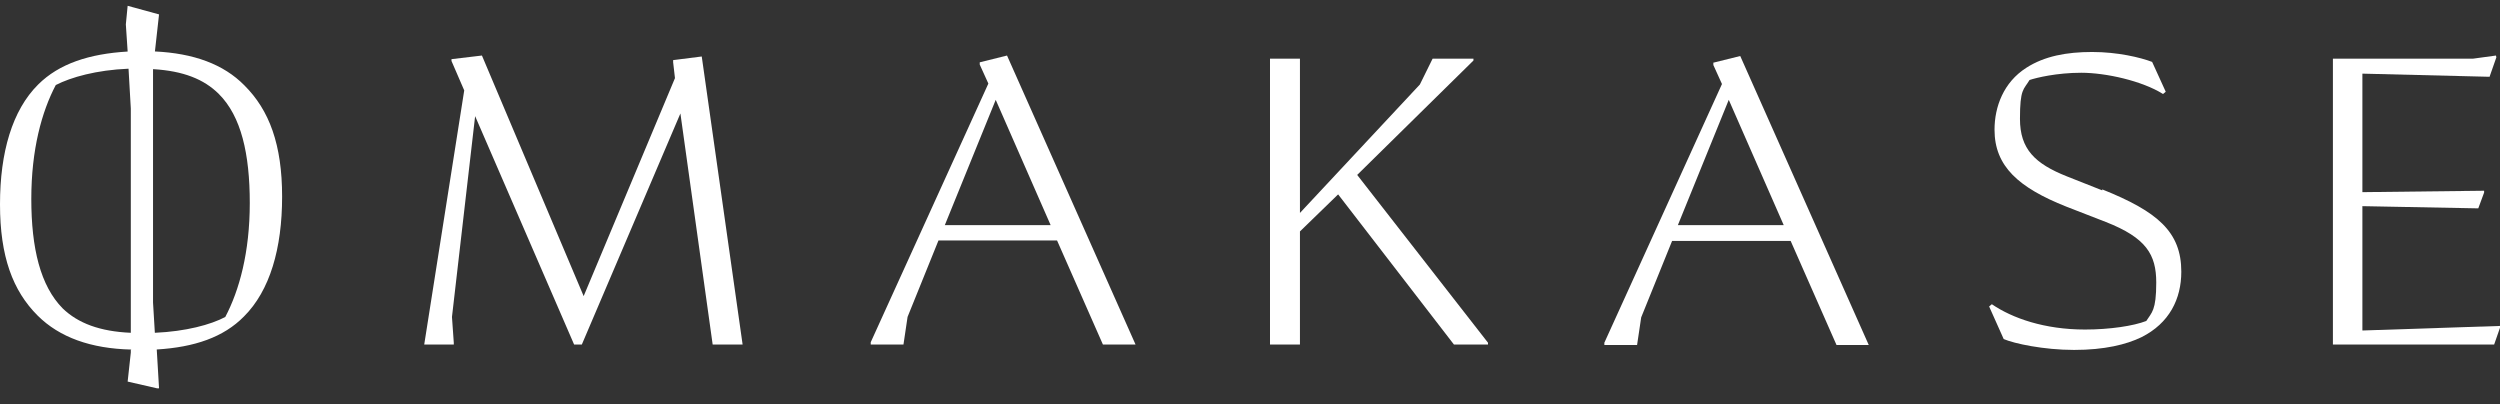 <?xml version="1.0" encoding="UTF-8"?>
<svg xmlns="http://www.w3.org/2000/svg" width="136" height="22" viewBox="0 0 136 22" fill="none">
  <rect x="0" y="0" width="136" height="22" fill="#333333" stroke="none"/>
  <path d="M36.619 3.27V3.39L36.718 4.25L31.751 16.109L26.217 3.021L24.561 3.218V3.317L25.254 4.918L23.078 18.741H24.686V18.643L24.587 17.243L25.847 6.318L31.231 18.741H31.652L37.014 6.172L38.769 18.741H40.398L38.175 3.073L36.619 3.27Z" fill="white"></path>
  <path d="M61.773 18.741L54.782 3.021L53.298 3.39V3.514L53.767 4.546L47.368 18.617V18.741H49.149L49.372 17.239L51.053 13.082H57.504L59.998 18.741H61.778H61.773ZM51.398 12.247L54.167 5.432L57.155 12.247H51.398Z" fill="white"></path>
  <path d="M80.947 18.742V18.644L73.831 9.516L80.156 3.292V3.193H77.933L77.24 4.598L70.717 11.584V3.193H69.088V18.742H70.717V12.59L72.794 10.574L79.094 18.742H80.947Z" fill="white"></path>
  <path d="M93.207 3.415V3.539L93.675 4.571L87.277 18.643V18.767H89.057L89.281 17.264L90.962 13.107H97.412L99.906 18.767H101.66L94.669 3.047L93.185 3.415H93.211H93.207ZM91.276 12.247L94.045 5.431L97.034 12.247H91.276Z" fill="white"></path>
  <path d="M114.358 10.354L112.432 9.592C110.703 8.903 109.886 8.115 109.886 6.467C109.886 4.819 110.084 4.892 110.407 4.352C110.777 4.228 111.89 3.958 113.223 3.958C114.556 3.958 116.534 4.399 117.669 5.114L117.816 4.99L117.076 3.368C116.435 3.124 115.197 2.828 113.812 2.828C112.428 2.828 111.219 3.051 110.23 3.689C108.996 4.476 108.502 5.803 108.502 7.058C108.502 9.048 109.813 10.209 112.406 11.24L114.556 12.075C116.754 12.936 117.3 13.848 117.3 15.371C117.3 16.896 117.055 16.994 116.758 17.461C116.066 17.73 114.78 17.927 113.421 17.927C111.224 17.927 109.469 17.311 108.356 16.549L108.209 16.673L109.001 18.445C109.568 18.689 111.176 19.036 112.832 19.036C114.487 19.036 115.674 18.741 116.487 18.347C118.018 17.585 118.663 16.258 118.663 14.781C118.663 12.614 117.377 11.51 114.363 10.303V10.35L114.358 10.354Z" fill="white"></path>
  <path d="M128.514 17.979V11.215L134.818 11.335L135.136 10.475V10.376L128.514 10.453V4.006L135.432 4.177L135.802 3.12L135.781 3.021L134.521 3.193H126.91V18.741H135.682L136 17.829V17.731L128.514 17.979Z" fill="white"></path>
  <path d="M7.116 19.037V19.183L6.944 20.758L8.553 21.127H8.652L8.527 19.012C10.578 18.887 12.16 18.348 13.27 17.218C14.68 15.814 15.347 13.528 15.347 10.698C15.347 7.868 14.654 5.997 13.296 4.645C12.16 3.489 10.526 2.898 8.428 2.799L8.652 0.783L6.944 0.316L6.846 1.327L6.944 2.804C4.846 2.928 3.212 3.467 2.077 4.597C0.666 5.997 0 8.288 0 11.117C0 13.947 0.692 15.818 2.051 17.171C3.238 18.352 4.941 18.965 7.142 19.016L7.116 19.042V19.037ZM8.351 3.763C9.959 3.861 11.094 4.302 11.907 5.115C13.119 6.323 13.588 8.365 13.588 11.045C13.588 13.725 13.02 15.792 12.255 17.244C11.464 17.663 10.105 18.031 8.424 18.104L8.325 16.456V3.763H8.351ZM3.04 4.623C3.857 4.204 5.237 3.81 6.992 3.737L7.116 5.903V18.104C5.435 18.031 4.248 17.586 3.41 16.777C2.197 15.548 1.703 13.506 1.703 10.822C1.703 8.138 2.27 6.074 3.036 4.623H3.04Z" fill="white"></path>
</svg>
